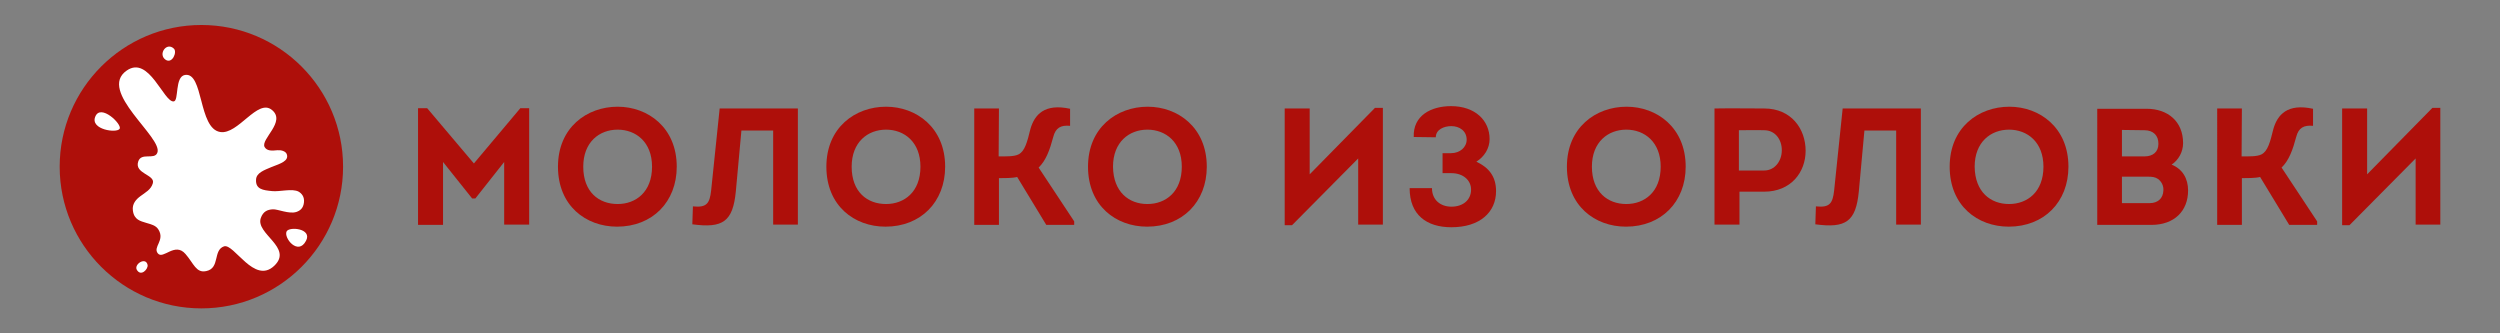 <?xml version="1.0" encoding="UTF-8"?> <svg xmlns="http://www.w3.org/2000/svg" xmlns:xlink="http://www.w3.org/1999/xlink" version="1.1" id="Слой_1" x="0px" y="0px" viewBox="0 0 850.4 113.4" style="enable-background:new 0 0 850.4 113.4;" xml:space="preserve"><rect x="0" y="0" width="850.4" height="113.4" fill="#808080" stroke="none"/> <style type="text/css"> .st0{fill:#AE0F0A;} .st1{fill:#FFFFFF;} </style> <g> <g> <path class="st0" d="M177,36.8h3v39.6h-8.5V55.1l-9.8,12.4h-1.1l-9.9-12.4v21.4h-8.5V36.8h3.1l15.9,18.8L177,36.8z"></path> <path class="st0" d="M209.9,77.1c-10.6,0-20.1-7.1-20.1-20.4s9.8-20.4,20.3-20.4c10.3,0,20.1,7.1,20.1,20.4 C230.2,68.7,221.9,77.1,209.9,77.1z M210.1,69.4c6.2,0,11.7-4.1,11.7-12.7c0-8.4-5.5-12.6-11.7-12.6s-11.7,4.2-11.7,12.6 C198.4,65.3,203.7,69.4,210.1,69.4z"></path> <path class="st0" d="M250.3,65.1c-1,10.3-4.4,12.6-14.8,11.2l0.2-6.1c4.7,0.5,5.7-1,6.2-5.4l2.9-27.9c8.2,0,18.5,0,26.6,0v39.5 H263v-32h-10.8L250.3,65.1z"></path> <path class="st0" d="M301.2,77.1c-10.6,0-20.1-7.1-20.1-20.4s9.8-20.4,20.3-20.4c10.3,0,20.1,7.1,20.1,20.4 C321.5,68.7,313.2,77.1,301.2,77.1z M301.4,69.4c6.2,0,11.7-4.1,11.7-12.7c0-8.4-5.5-12.6-11.7-12.6s-11.7,4.2-11.7,12.6 C289.7,65.3,295,69.4,301.4,69.4z"></path> <path class="st0" d="M339.7,53.2c2.4,0,5.3,0.1,6.8-0.7c2.1-1.1,2.9-4.1,4-8.6c1.4-4.9,4.8-8.8,13.5-6.9v5.8 c-3.2-0.3-4.9,0.7-5.7,3.7c-1.2,4.5-2.5,8.1-5,10.5l12.1,18.3v1.2h-9.5L346,60.2c-1.5,0.4-4.5,0.4-6.2,0.4v15.9h-8.4V36.9h8.4 L339.7,53.2L339.7,53.2z"></path> <path class="st0" d="M390.2,77.1c-10.6,0-20.1-7.1-20.1-20.4s9.8-20.4,20.3-20.4c10.3,0,20.1,7.1,20.1,20.4 C410.5,68.7,402.2,77.1,390.2,77.1z M390.3,69.4c6.2,0,11.7-4.1,11.7-12.7c0-8.4-5.5-12.6-11.7-12.6s-11.7,4.2-11.7,12.6 C378.7,65.3,384,69.4,390.3,69.4z"></path> <path class="st0" d="M439.5,76.6H437V36.9h8.5v22.4l22.2-22.6h2.7v39.7H462V53.9L439.5,76.6z"></path> <path class="st0" d="M480.9,46.6c-0.3-7.3,5.9-10.5,12.7-10.5c8.2,0,13.1,4.9,13.1,11.2c0,3.2-1.8,6-4.5,7.7c4.3,2,6.7,5.1,6.7,10 c0,7.2-5.5,12.3-15.2,12.3c-8.4,0-14.2-4.2-14.2-13.3h7.6c0,4,2.9,6.3,6.6,6.3c4.1,0,6.7-2.4,6.7-5.8c0-3.2-2.7-5.6-6.7-5.6h-3 v-6.8h2.9c3,0,5.3-2,5.3-4.6c0-3-2.5-4.6-5.2-4.6c-2.6,0-5.3,1.2-5.3,3.8L480.9,46.6L480.9,46.6z"></path> <path class="st0" d="M553.1,77.1c-10.6,0-20.1-7.1-20.1-20.4s9.8-20.4,20.3-20.4c10.3,0,20.1,7.1,20.1,20.4 C573.4,68.7,565.1,77.1,553.1,77.1z M553.2,69.4c6.2,0,11.7-4.1,11.7-12.7c0-8.4-5.5-12.6-11.7-12.6s-11.7,4.2-11.7,12.6 C541.5,65.3,546.9,69.4,553.2,69.4z"></path> <path class="st0" d="M583.2,76.4V36.9c5.6-0.1,11.2,0,16.9,0c9.2,0,14.1,6.9,14.1,14.4c0,7.3-5,13.9-14.1,13.9h-8.4v11.2H583.2 L583.2,76.4z M600.1,58c3.6,0,6-3.2,6-6.9s-2.3-6.8-6-6.8c-2.9-0.1-5.7,0-8.6,0V58H600.1L600.1,58z"></path> <path class="st0" d="M632.3,65.1c-1,10.3-4.4,12.6-14.8,11.2l0.2-6.1c4.7,0.5,5.7-1,6.2-5.4l2.9-27.9c8.2,0,18.5,0,26.6,0v39.5 H645v-32h-10.8L632.3,65.1z"></path> <path class="st0" d="M683.3,77.1c-10.6,0-20.1-7.1-20.1-20.4s9.8-20.4,20.3-20.4c10.3,0,20.1,7.1,20.1,20.4 C703.6,68.7,695.3,77.1,683.3,77.1z M683.4,69.4c6.2,0,11.7-4.1,11.7-12.7c0-8.4-5.5-12.6-11.7-12.6s-11.7,4.2-11.7,12.6 C671.8,65.3,677.1,69.4,683.4,69.4z"></path> <path class="st0" d="M738.7,56c3.7,1.5,5.6,4.7,5.6,8.8c0,6.9-4.6,11.7-12.5,11.7h-18.4V37h16.8c7.2,0,12.4,4.3,12.4,11.7 C742.6,51.6,741.1,54.4,738.7,56z M721.8,44.2v9h7.7c2.9,0,4.7-1.6,4.7-4.2c0.1-2.9-1.8-4.7-4.7-4.7L721.8,44.2L721.8,44.2z M721.8,60.1v9h9.4c2.9,0,4.6-1.7,4.7-4.3c0.1-1.6-0.6-3-1.8-3.9c-1-0.7-2.1-0.8-3.4-0.8C730.7,60.1,721.8,60.1,721.8,60.1z"></path> <path class="st0" d="M762.5,53.2c2.4,0,5.3,0.1,6.8-0.7c2.1-1.1,2.9-4.1,4-8.6c1.4-4.9,4.8-8.8,13.5-6.9v5.8 c-3.2-0.3-4.9,0.7-5.7,3.7c-1.2,4.5-2.5,8.1-5,10.5l12.1,18.3v1.2h-9.5l-9.9-16.3c-1.5,0.4-4.5,0.4-6.2,0.4v15.9h-8.4V36.9h8.4 L762.5,53.2L762.5,53.2z"></path> <path class="st0" d="M799.2,76.6h-2.5V36.9h8.5v22.4l22.2-22.6h2.7v39.7h-8.4V53.9L799.2,76.6z"></path> </g> <g> <path class="st0" d="M116.7,56.7c0,26.6-21.6,48.2-48.2,48.2S20.3,83.3,20.3,56.7S41.9,8.5,68.5,8.5S116.7,30.1,116.7,56.7z"></path> <g> <path class="st1" d="M97.6,52.6c-0.3-1.2-2-1.6-3.2-1.5c-1.9,0.2-3.6,0.3-4.4-1.1c-1.4-2.7,7.4-8.6,2.5-12.6S81,45.9,74.9,44.9 c-7.5-1.2-5.6-20.5-12-19.4c-3.5,0.6-2,8.8-3.8,9c-3.4,0.4-8.4-15.8-16-10.5C33,31,55.7,46.9,53.5,52c-1,2.5-5.5-0.3-6.5,3 c-1.3,4.1,5.8,4.4,5,7.3c-0.6,2.2-2.6,3.2-4.2,4.4c-1.5,1.1-2.9,2.6-2.6,4.9c0.4,3.2,2.6,3.6,4.5,4.2c1.6,0.5,3.3,0.8,4.2,2.3 c2.3,3.7-2,5.9-0.2,8.1s5.8-4,9.4,0.2c2.8,3.2,3.6,6.6,7.1,5.8c4.7-1,2.2-7.1,6-8.4c3.4-1.1,10.3,13.1,17.1,6.6 c6.5-6.2-6.4-10.8-4.6-16.2c0.8-2.3,2.3-2.9,4.1-3c1.7-0.1,5.5,1.7,8,0.9c1.2-0.4,2.4-1.2,2.6-3.3c0.2-1.9-0.8-3-1.8-3.6 c-2.2-1.2-6.5,0.1-9.1-0.2c-3-0.3-5.6-0.6-5.4-3.9c0.1-2.3,2.7-3.2,5.3-4.3C95.6,55.6,98.2,54.7,97.6,52.6z"></path> <path class="st1" d="M40.7,43.8c-0.9,1.6-10.1,0.3-8.3-4.1C34.2,35.1,41.6,42.3,40.7,43.8z"></path> <path class="st1" d="M97.5,78.7c-1.1,2.2,3.9,8.4,6.6,3.2C106.3,77.7,98.4,77,97.5,78.7z"></path> <path class="st1" d="M59.1,16.5c1.3,1.1-0.5,5.4-2.8,3.8C53.7,18.5,56.6,14.2,59.1,16.5z"></path> <path class="st1" d="M50.2,90.1c0.3,1.4-2.3,4.2-3.7,1.6C45.6,89.8,49.6,87.3,50.2,90.1z"></path> </g> </g> </g> </svg> 